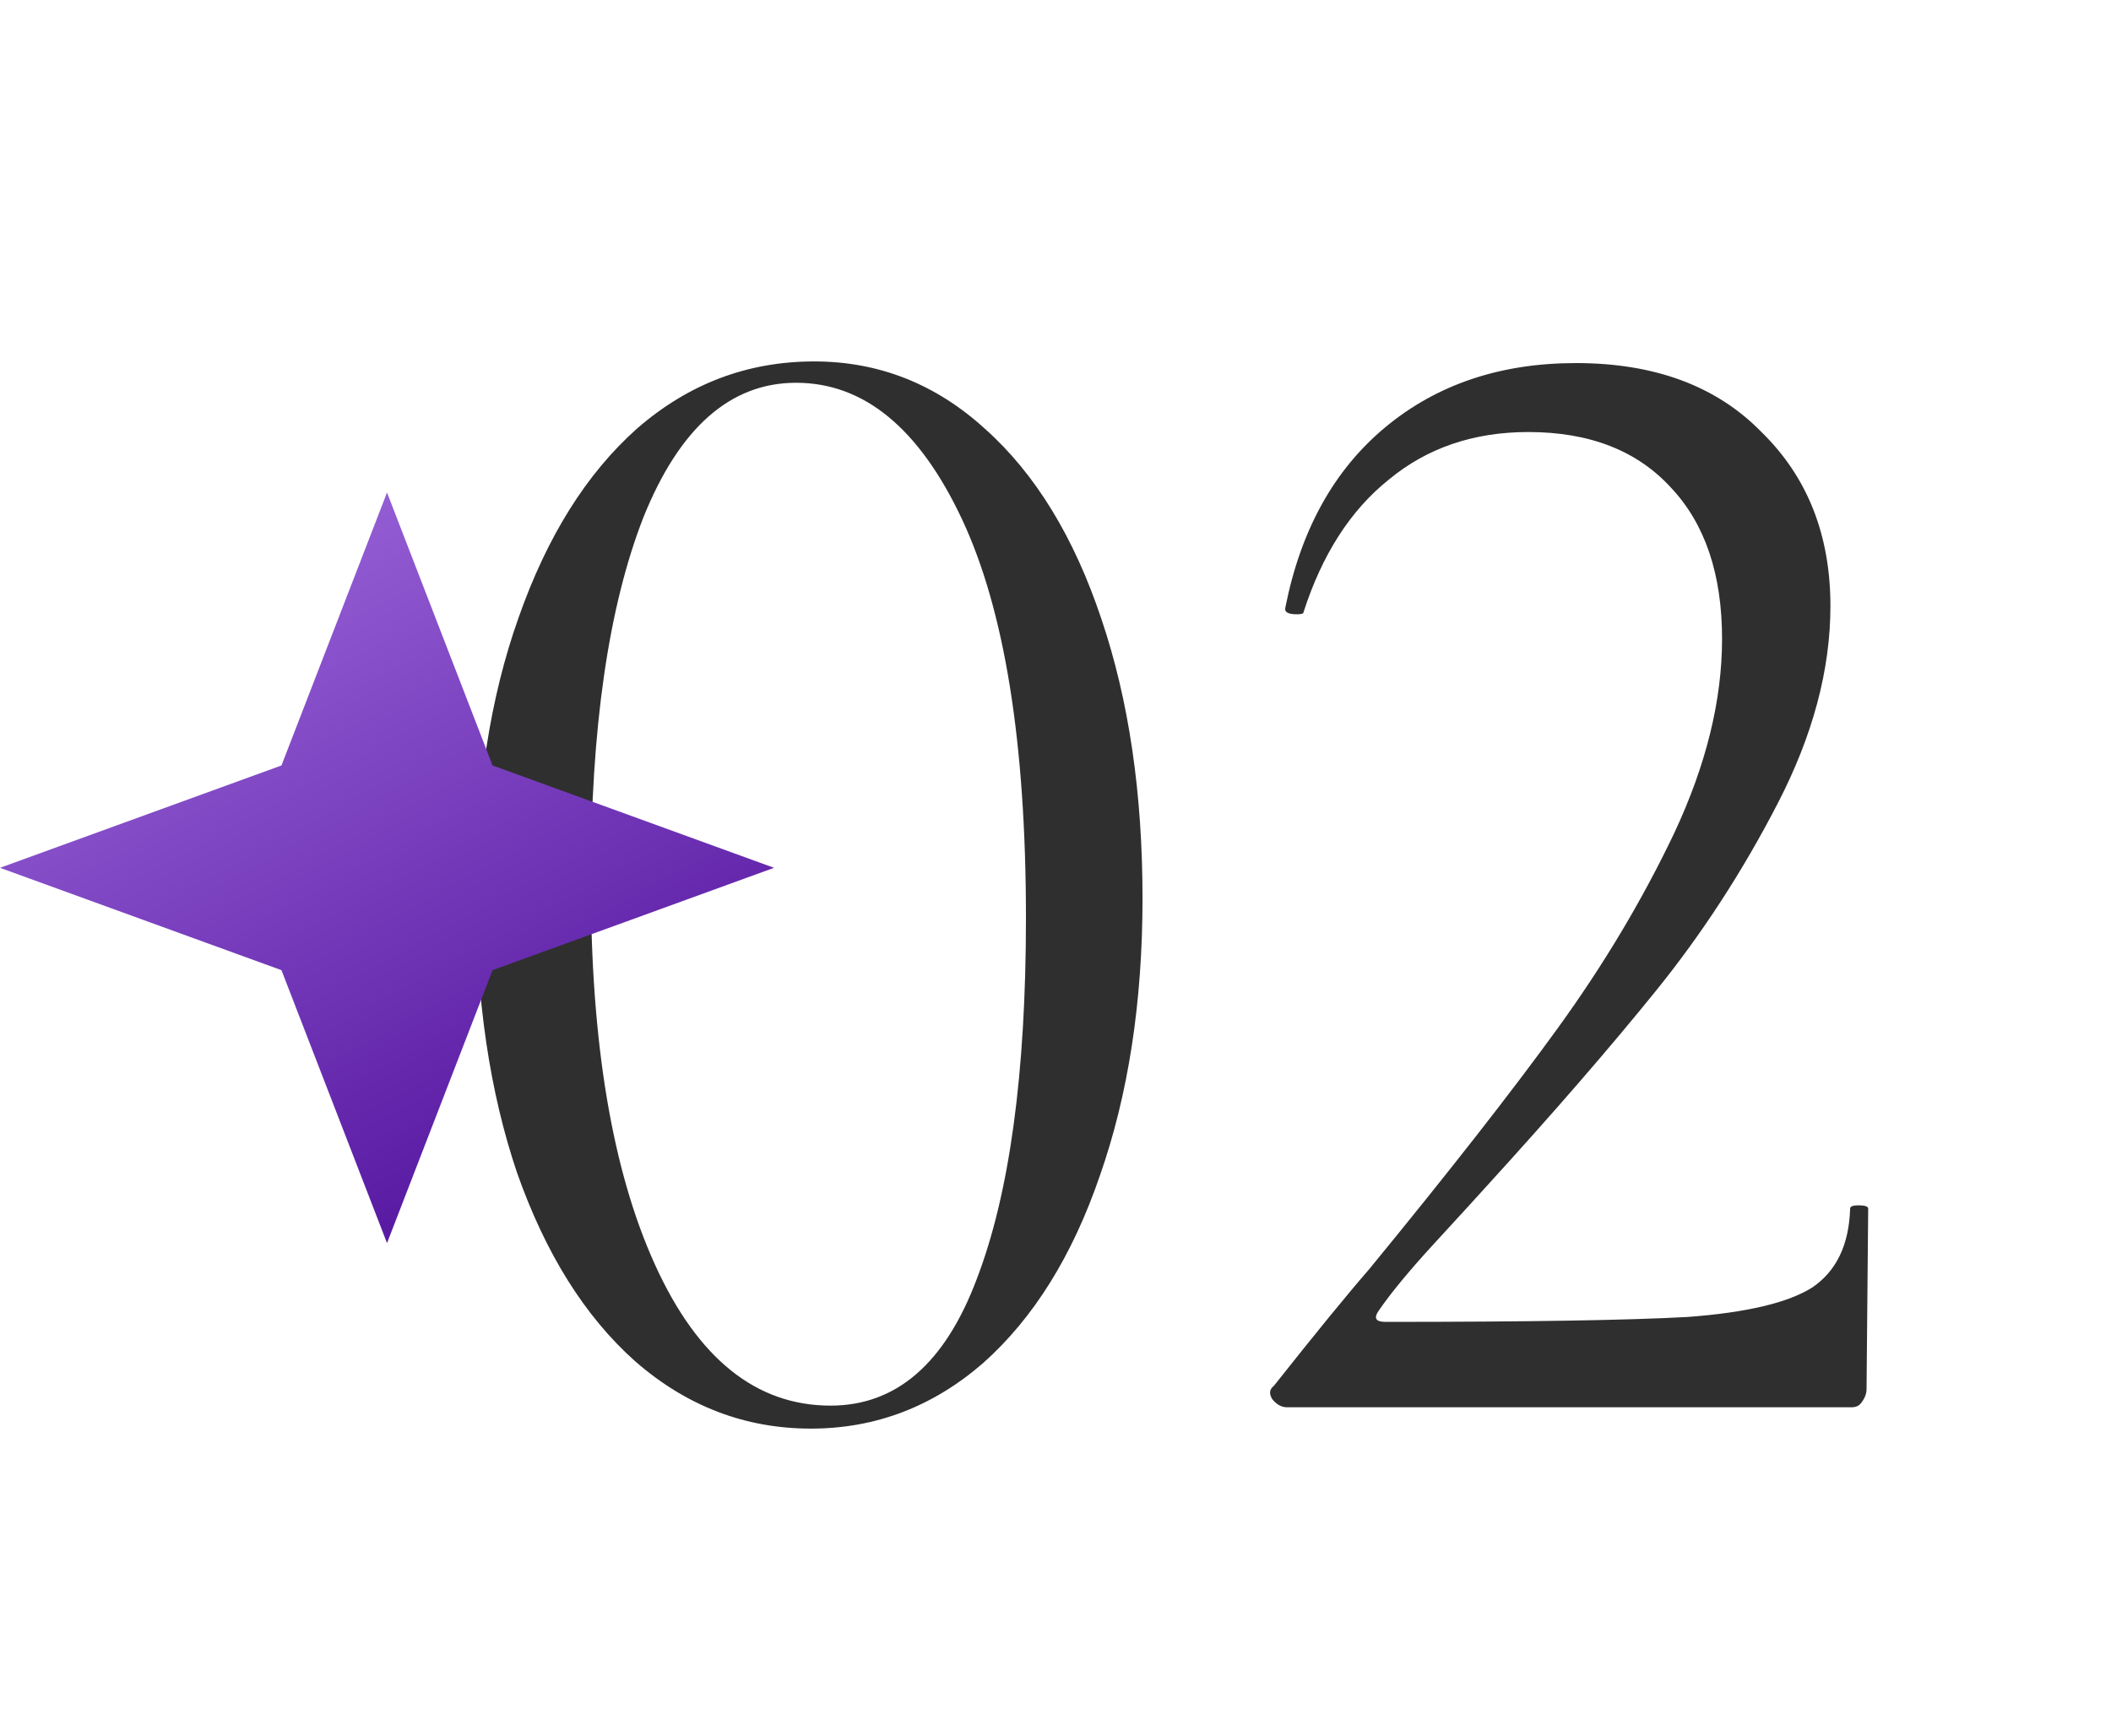 <?xml version="1.0" encoding="UTF-8"?> <svg xmlns="http://www.w3.org/2000/svg" width="90" height="74" viewBox="0 0 90 74" fill="none"> <path d="M34.57 60.91C31.77 60.91 29.273 59.953 27.08 58.04C24.933 56.127 23.253 53.443 22.04 49.99C20.873 46.537 20.29 42.57 20.29 38.09C20.29 33.657 20.897 29.737 22.11 26.33C23.323 22.877 25.003 20.193 27.15 18.28C29.343 16.367 31.863 15.41 34.71 15.41C37.463 15.41 39.89 16.367 41.99 18.28C44.137 20.193 45.793 22.9 46.96 26.4C48.127 29.853 48.71 33.82 48.71 38.3C48.71 42.733 48.103 46.677 46.89 50.13C45.723 53.537 44.067 56.197 41.92 58.11C39.773 59.977 37.323 60.91 34.57 60.91ZM35.41 59.93C38.21 59.93 40.287 58.133 41.64 54.54C43.04 50.9 43.74 45.767 43.74 39.14C43.74 31.673 42.83 26.003 41.01 22.13C39.19 18.257 36.833 16.32 33.94 16.32C31.14 16.32 28.97 18.233 27.43 22.06C25.937 25.887 25.19 31.067 25.19 37.6C25.19 44.46 26.1 49.897 27.92 53.91C29.74 57.923 32.237 59.93 35.41 59.93ZM54.868 60C54.635 60 54.425 59.883 54.238 59.65C54.098 59.417 54.122 59.23 54.308 59.09C56.082 56.85 57.435 55.193 58.368 54.12C61.775 49.967 64.458 46.537 66.418 43.83C68.378 41.123 70.035 38.347 71.388 35.5C72.742 32.607 73.418 29.853 73.418 27.24C73.418 24.487 72.695 22.34 71.248 20.8C69.802 19.213 67.772 18.42 65.158 18.42C62.825 18.42 60.842 19.097 59.208 20.45C57.575 21.757 56.362 23.647 55.568 26.12C55.568 26.167 55.475 26.19 55.288 26.19C54.915 26.19 54.752 26.097 54.798 25.91C55.452 22.597 56.875 20.03 59.068 18.21C61.262 16.39 63.968 15.48 67.188 15.48C70.548 15.48 73.185 16.46 75.098 18.42C77.058 20.333 78.038 22.807 78.038 25.84C78.038 28.547 77.292 31.347 75.798 34.24C74.305 37.133 72.578 39.793 70.618 42.22C68.658 44.647 66.232 47.447 63.338 50.62C62.918 51.087 62.172 51.903 61.098 53.07C60.072 54.19 59.302 55.123 58.788 55.87C58.555 56.197 58.648 56.36 59.068 56.36C65.135 56.36 69.428 56.29 71.948 56.15C74.468 55.963 76.242 55.543 77.268 54.89C78.295 54.19 78.832 53.07 78.878 51.53C78.878 51.437 78.995 51.39 79.228 51.39C79.508 51.39 79.648 51.437 79.648 51.53L79.578 59.23C79.578 59.417 79.508 59.603 79.368 59.79C79.275 59.93 79.135 60 78.948 60H54.868Z" fill="#2F2F2F"></path> <path d="M16.5 21L12 32.636L0 37L12 41.364L16.5 53L21 41.364L33 37L21 32.636L16.5 21Z" fill="url(#paint0_linear_15_2635)"></path> <defs> <linearGradient id="paint0_linear_15_2635" x1="9.24" y1="23.864" x2="24.938" y2="52.423" gradientUnits="userSpaceOnUse"> <stop stop-color="#955FD5"></stop> <stop offset="1" stop-color="#51119C"></stop> </linearGradient> </defs> </svg> 